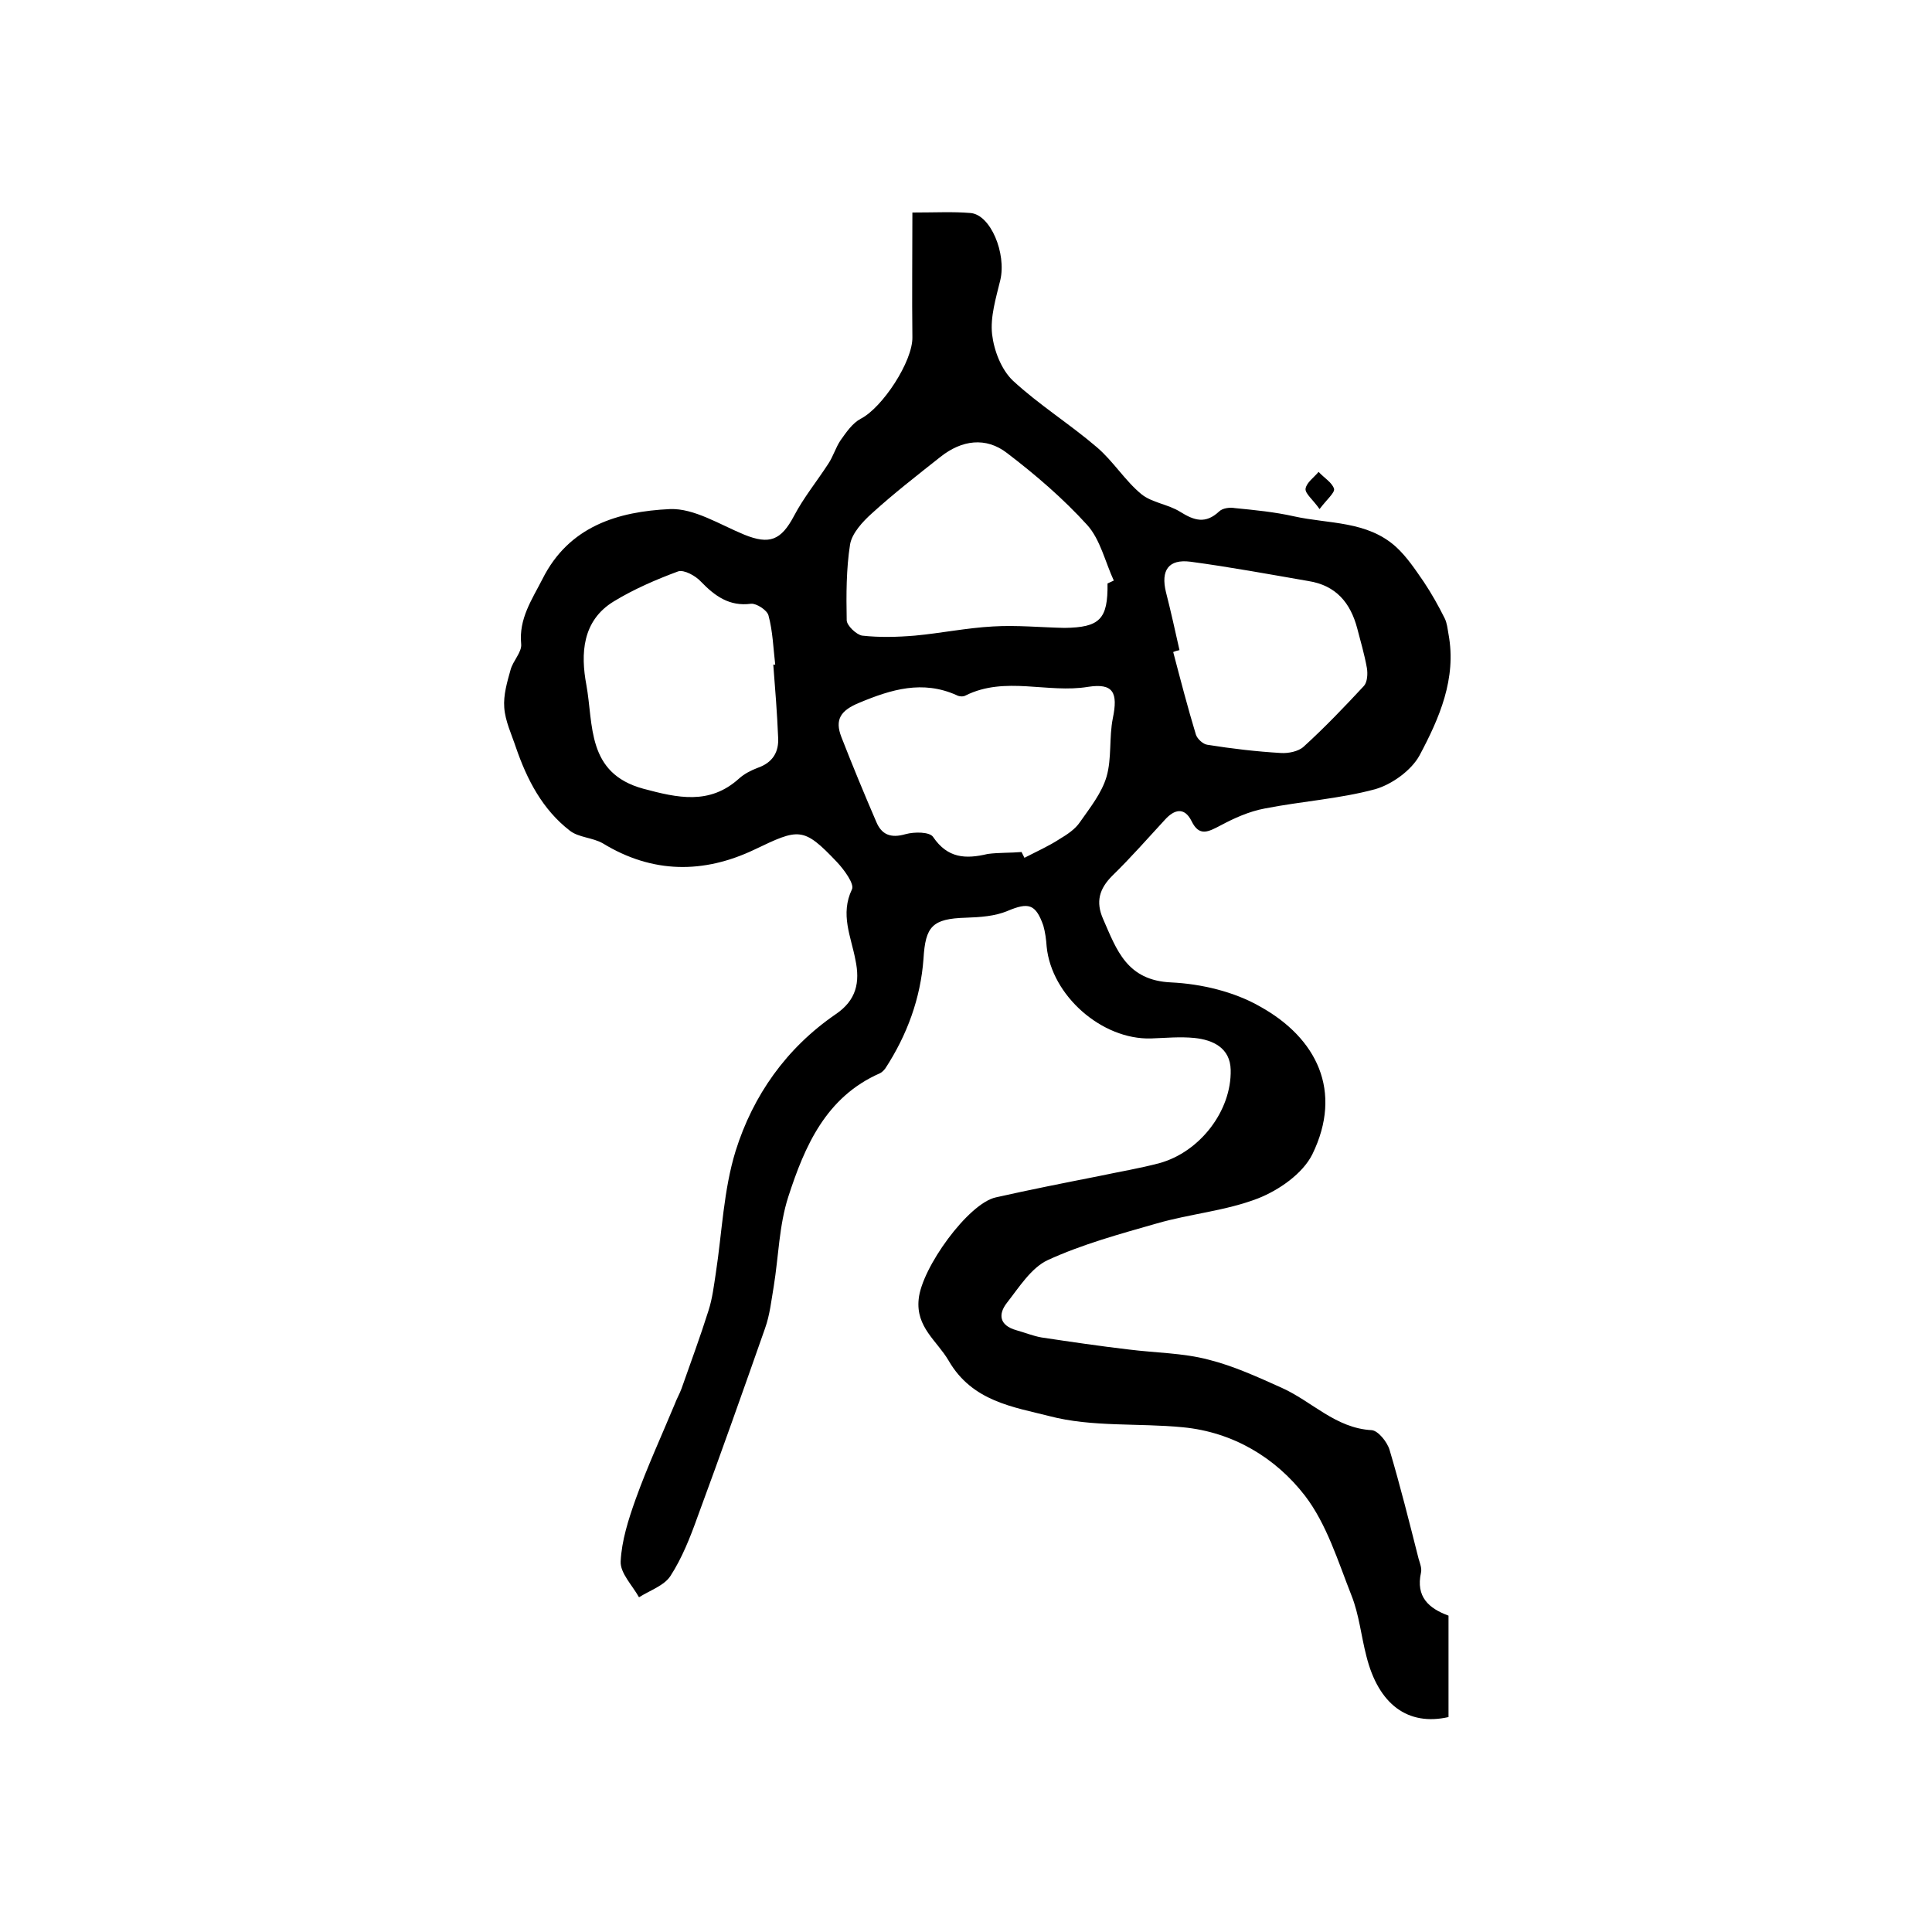 <?xml version="1.0" encoding="utf-8"?>
<!-- Generator: Adobe Illustrator 22.0.0, SVG Export Plug-In . SVG Version: 6.00 Build 0)  -->
<svg version="1.1" id="图层_1" xmlns="http://www.w3.org/2000/svg" xmlns:xlink="http://www.w3.org/1999/xlink" x="0px" y="0px"
	 viewBox="0 0 400 400" style="enable-background:new 0 0 400 400;" xml:space="preserve">
<style type="text/css">
	.st0{fill:#FFFFFF;}
</style>
<g>
	
	<path d="M188.9,44c4.8,0,8.4-0.2,12,0.1c4.2,0.3,7.5,8.4,6.2,13.9c-0.9,3.7-2.1,7.6-1.7,11.2c0.4,3.4,1.9,7.3,4.3,9.6
		c5.4,5,11.8,9,17.4,13.8c3.4,2.9,5.8,6.9,9.2,9.7c2.2,1.8,5.6,2.1,8.1,3.7c2.9,1.8,5.2,2.5,8-0.1c0.7-0.7,2.2-0.9,3.3-0.7
		c4.1,0.4,8.2,0.8,12.2,1.7c7.2,1.6,15.1,0.9,21.1,6.3c2.3,2.1,4,4.7,5.8,7.3c1.6,2.4,3,4.9,4.3,7.5c0.5,1,0.6,2.2,0.8,3.3
		c1.7,9.2-1.9,17.4-6,25.1c-1.7,3.1-5.7,6-9.2,7c-7.4,2-15.3,2.5-22.9,4c-3.2,0.6-6.3,2-9.1,3.5c-2.5,1.3-4.4,2.4-6-0.9
		c-1.5-3-3.6-2.4-5.5-0.3c-3.6,3.9-7.1,7.9-10.9,11.6c-2.7,2.7-3.5,5.4-1.9,9c2.8,6.4,4.9,12.7,14.1,13.1c6.2,0.3,13,1.9,18.4,5
		c11.7,6.5,17.2,17.5,10.8,30.6c-2,4-6.9,7.4-11.2,9.1c-6.7,2.6-14.1,3.2-21,5.2c-7.7,2.2-15.4,4.3-22.6,7.6
		c-3.4,1.6-5.9,5.6-8.4,8.8c-1.9,2.4-1.6,4.7,1.9,5.7c1.8,0.5,3.5,1.2,5.2,1.5c6,0.9,12.1,1.8,18.1,2.5c5.5,0.7,11.2,0.7,16.5,2.1
		c5.2,1.3,10.2,3.6,15.1,5.8c6.3,2.8,11.2,8.4,18.7,8.8c1.3,0.1,3.2,2.4,3.7,4.1c2.2,7.4,4.1,15,6,22.5c0.3,1,0.7,2,0.5,2.9
		c-1.1,5,1.6,7.4,5.7,8.9c0,7.1,0,14.1,0,21c-8.4,1.9-14.5-2.6-17-12.6c-1.1-4.2-1.5-8.6-3.1-12.6c-2.8-7.1-5.1-14.7-9.6-20.6
		c-6.1-7.9-14.9-13.2-25.3-14.2c-9.2-0.9-18.8,0-27.6-2.3c-7.4-1.9-16-3-20.9-11.5c-2.4-4.1-6.8-6.9-6.2-12.7
		c0.6-6.5,10.3-19.9,16-21.1c7.1-1.6,14.2-3,21.3-4.4c4.2-0.9,8.5-1.6,12.6-2.7c8.3-2.3,14.9-10.8,14.7-19.3
		c-0.1-4.5-3.6-6.2-7.5-6.6c-3-0.3-6,0-9,0.1c-10.2,0.3-20.6-8.9-21.6-19c-0.1-1.5-0.3-3-0.7-4.4c-1.6-4.5-3.1-4.8-7.4-3
		c-2.6,1.1-5.7,1.3-8.6,1.4c-7,0.2-8.4,1.8-8.8,8.5c-0.6,8.2-3.4,15.8-7.9,22.7c-0.3,0.4-0.7,0.8-1.1,1c-11.2,4.9-15.6,15.1-19,25.6
		c-1.9,5.9-2,12.3-3,18.5c-0.5,2.9-0.8,5.9-1.8,8.7c-4.6,13.1-9.2,26.1-14,39.1c-1.5,4.2-3.2,8.5-5.6,12.2c-1.3,2-4.3,3-6.5,4.4
		c-1.4-2.5-3.9-5-3.8-7.4c0.2-4.3,1.6-8.7,3.1-12.9c2.4-6.7,5.4-13.2,8.1-19.7c0.4-1.1,1-2.1,1.4-3.2c1.9-5.4,3.9-10.8,5.6-16.2
		c0.8-2.5,1.1-5.1,1.5-7.7c1.3-8.5,1.6-17.2,4.1-25.3c3.6-11.5,10.5-21.3,20.7-28.3c4.3-2.9,5.1-6.6,4.1-11.3
		c-0.9-4.8-3.2-9.4-0.7-14.6c0.5-1.1-1.6-4-3.1-5.6c-7-7.4-7.9-7-17.1-2.6c-10.5,5-21.1,5-31.4-1.3c-2.1-1.2-5-1.2-6.8-2.6
		c-5.7-4.4-8.9-10.6-11.2-17.3c-0.9-2.7-2.2-5.4-2.4-8.2c-0.2-2.6,0.6-5.3,1.3-7.8c0.5-1.9,2.4-3.7,2.2-5.4
		c-0.5-5.2,2.2-9.1,4.4-13.4c5.5-11,15.7-14,26.4-14.5c5-0.2,10.3,3.2,15.4,5.3c5.2,2.1,7.6,1.2,10.3-3.9c2-3.8,4.7-7.1,7.1-10.8
		c1-1.5,1.5-3.3,2.5-4.8c1.2-1.7,2.5-3.6,4.2-4.5c4.5-2.3,10.8-11.9,10.7-16.9C188.8,61.2,188.9,52.8,188.9,44z M211.5,176.4
		c0.2,0.4,0.4,0.8,0.6,1.2c2.5-1.3,5-2.4,7.3-3.9c1.5-0.9,3.2-2,4.2-3.5c2.1-3,4.5-6,5.5-9.4c1.1-3.8,0.5-8.1,1.3-12.1
		c1.1-5.3,0.1-7.3-5.1-6.5c-8.4,1.4-17.2-2.3-25.4,1.8c-0.5,0.3-1.4,0.2-1.9-0.1c-7-3.1-13.4-1.2-20.1,1.6c-3.9,1.6-5.1,3.5-3.7,7.1
		c2.3,5.9,4.7,11.7,7.2,17.5c1.1,2.7,3,3.5,6.1,2.6c1.8-0.5,5-0.5,5.7,0.6c3,4.4,6.7,4.6,11.3,3.5
		C206.8,176.5,209.2,176.6,211.5,176.4z M229.3,120.8c0.4-0.2,0.9-0.4,1.3-0.6c-1.8-3.9-2.8-8.5-5.5-11.5
		c-5-5.5-10.7-10.4-16.6-14.9c-4.4-3.4-9.4-2.7-13.8,0.8c-4.8,3.8-9.7,7.6-14.2,11.7c-1.9,1.7-4.1,4.1-4.5,6.4
		c-0.8,5.1-0.8,10.4-0.7,15.7c0,1.1,2,3,3.2,3.2c3.6,0.4,7.3,0.3,10.9,0c5.4-0.5,10.7-1.6,16.2-1.9c4.9-0.3,9.9,0.2,14.8,0.3
		C227.7,129.9,229.4,128.2,229.3,120.8z M160.1,137.6c0.1,0,0.2,0,0.4,0c-0.4-3.4-0.5-6.9-1.4-10.2c-0.3-1.1-2.5-2.5-3.6-2.4
		c-4.5,0.6-7.5-1.6-10.4-4.6c-1.1-1.2-3.5-2.5-4.7-2.1c-4.6,1.7-9.2,3.7-13.3,6.2c-6.6,4-6.9,10.9-5.7,17.3
		c1.5,8.2,0,18.3,11.8,21.5c7.1,1.9,13.7,3.4,19.8-2.1c1.1-1,2.5-1.7,3.8-2.2c3.2-1.1,4.5-3.3,4.3-6.4
		C160.9,147.7,160.5,142.7,160.1,137.6z M244.2,134.6c-0.4,0.1-0.9,0.2-1.3,0.4c1.5,5.7,3,11.5,4.7,17.1c0.3,0.9,1.5,2,2.4,2.1
		c5,0.8,10.1,1.4,15.2,1.7c1.5,0.1,3.6-0.3,4.7-1.3c4.4-4,8.5-8.3,12.5-12.6c0.7-0.8,0.8-2.5,0.6-3.7c-0.5-2.8-1.3-5.5-2-8.2
		c-1.4-5.3-4.4-8.9-10.1-9.8c-8.1-1.4-16.2-2.9-24.4-4c-4.6-0.6-6.2,1.8-5.1,6.3C242.4,126.5,243.3,130.6,244.2,134.6z"/>
	<path d="M273.2,105.4c-1.4-2-3-3.2-2.9-4.2c0.2-1.3,1.7-2.3,2.7-3.5c1.1,1.2,2.8,2.2,3.2,3.5C276.4,102,274.7,103.4,273.2,105.4z"
		/>
	
	
	
	
</g>
</svg>
